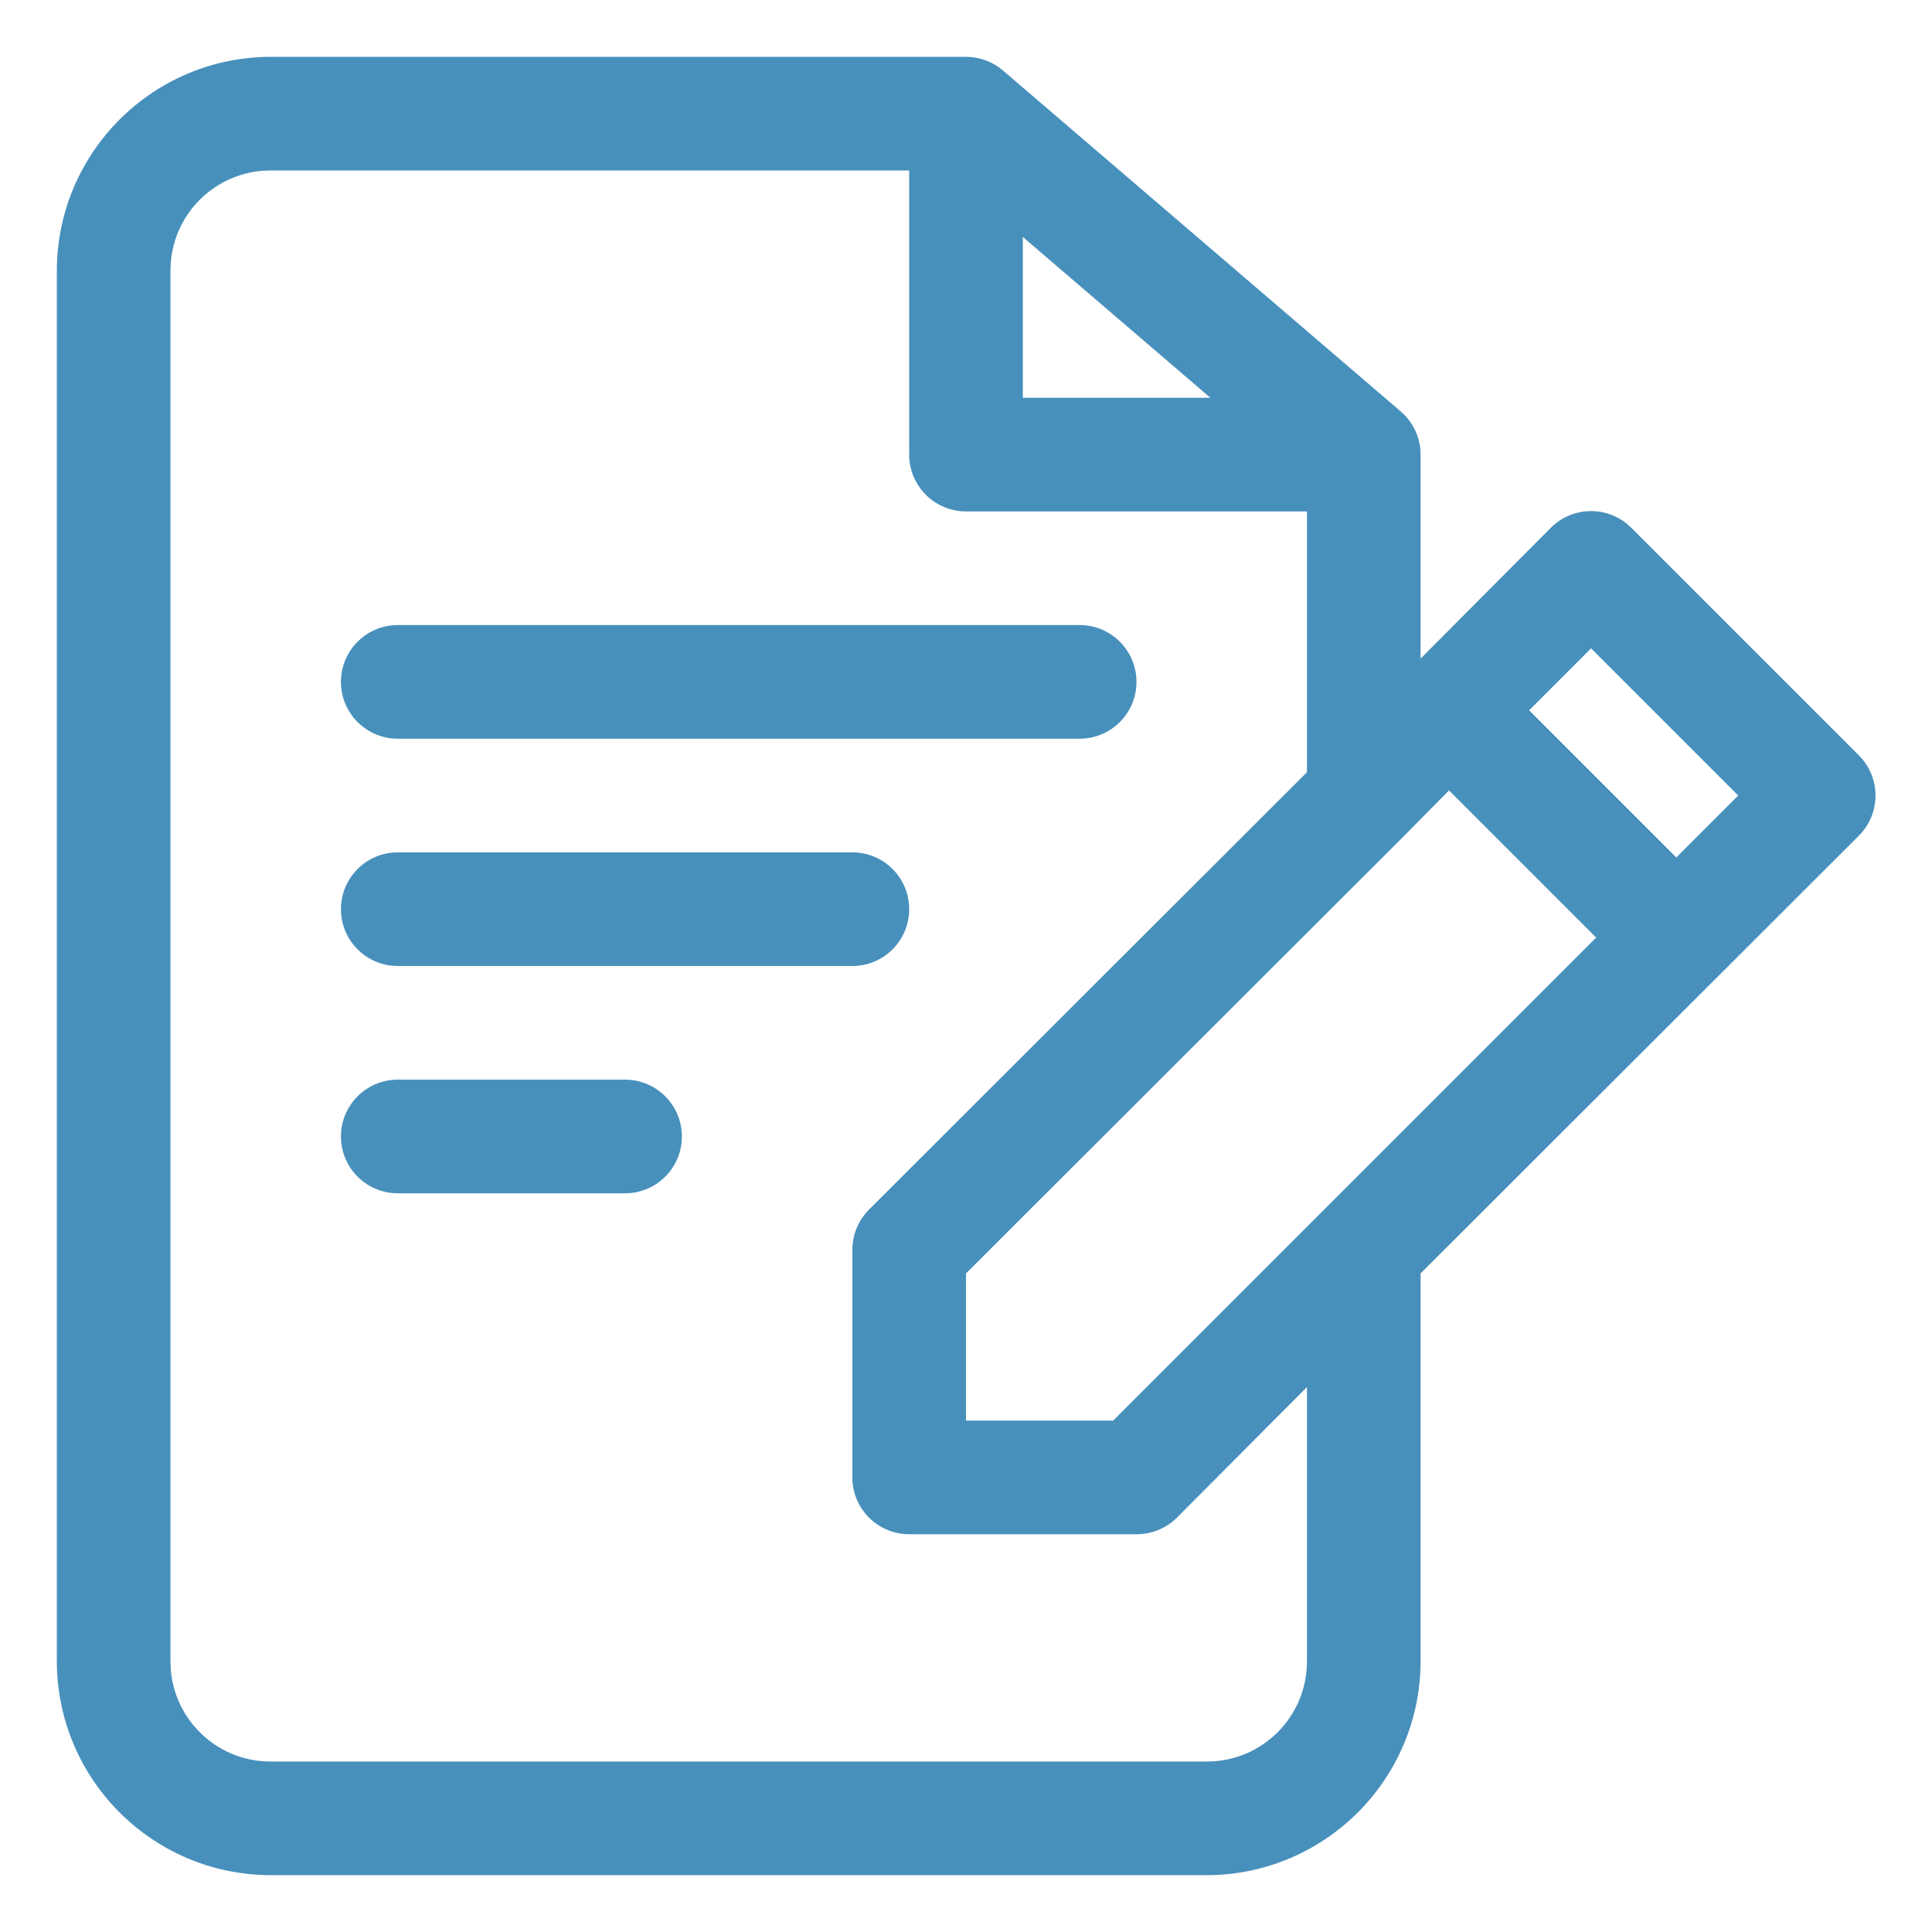<?xml version="1.0" encoding="UTF-8"?>
<svg id="_레이어_1" data-name="레이어_1" xmlns="http://www.w3.org/2000/svg" version="1.1" viewBox="0 0 512 512">
  <!-- Generator: Adobe Illustrator 29.8.1, SVG Export Plug-In . SVG Version: 2.1.1 Build 2)  -->
  <defs>
    <style>
      .st0 {
        fill: #4890bc;
      }
    </style>
  </defs>
  <g id="Layer_2">
    <path class="st0" d="M492.574,200.132l-60.235-60.235c-5.857-5.905-15.391-5.944-21.296-.087-.029.029-.058.058-.087.087l-34.485,34.635v-54.061c0-4.402-1.925-8.584-5.271-11.445l-105.412-90.353c-2.728-2.333-6.199-3.614-9.788-3.614H71.68c-31.237.083-56.538,25.384-56.621,56.621v368.64c.083,31.237,25.384,56.538,56.621,56.621h248.169c31.237-.083,56.538-25.384,56.621-56.621v-102.852l116.103-115.953c5.905-5.857,5.944-15.391.087-21.296-.029-.029-.058-.058-.087-.087ZM295.002,376.471h-39.002v-39.002l116.103-115.953,11.896-12.047,39.002,39.002-128,128ZM271.059,62.795l49.694,42.617h-49.694v-42.617ZM346.353,440.32c0,14.637-11.866,26.503-26.503,26.503H71.68c-14.637,0-26.503-11.866-26.503-26.503h0V71.68c0-14.637,11.866-26.503,26.503-26.503h169.261v75.294c0,8.317,6.742,15.059,15.059,15.059h90.353v69.12l-116.103,115.953c-2.819,2.842-4.39,6.689-4.367,10.692v60.235c0,8.317,6.742,15.059,15.059,15.059h60.235c4.003.023,7.85-1.548,10.692-4.367l34.485-34.635v72.734ZM444.235,227.238l-39.002-39.002,16.414-16.414,39.002,39.002-16.414,16.414Z"/>
    <path class="st0" d="M105.412,195.765h180.706c8.317,0,15.059-6.742,15.059-15.059s-6.742-15.059-15.059-15.059H105.412c-8.317,0-15.059,6.742-15.059,15.059s6.742,15.059,15.059,15.059Z"/>
    <path class="st0" d="M105.412,256h120.471c8.317,0,15.059-6.742,15.059-15.059s-6.742-15.059-15.059-15.059h-120.471c-8.317,0-15.059,6.742-15.059,15.059s6.742,15.059,15.059,15.059Z"/>
    <path class="st0" d="M165.647,286.118h-60.235c-8.317,0-15.059,6.742-15.059,15.059s6.742,15.059,15.059,15.059h60.235c8.317,0,15.059-6.742,15.059-15.059s-6.742-15.059-15.059-15.059Z"/>
  </g>
</svg>